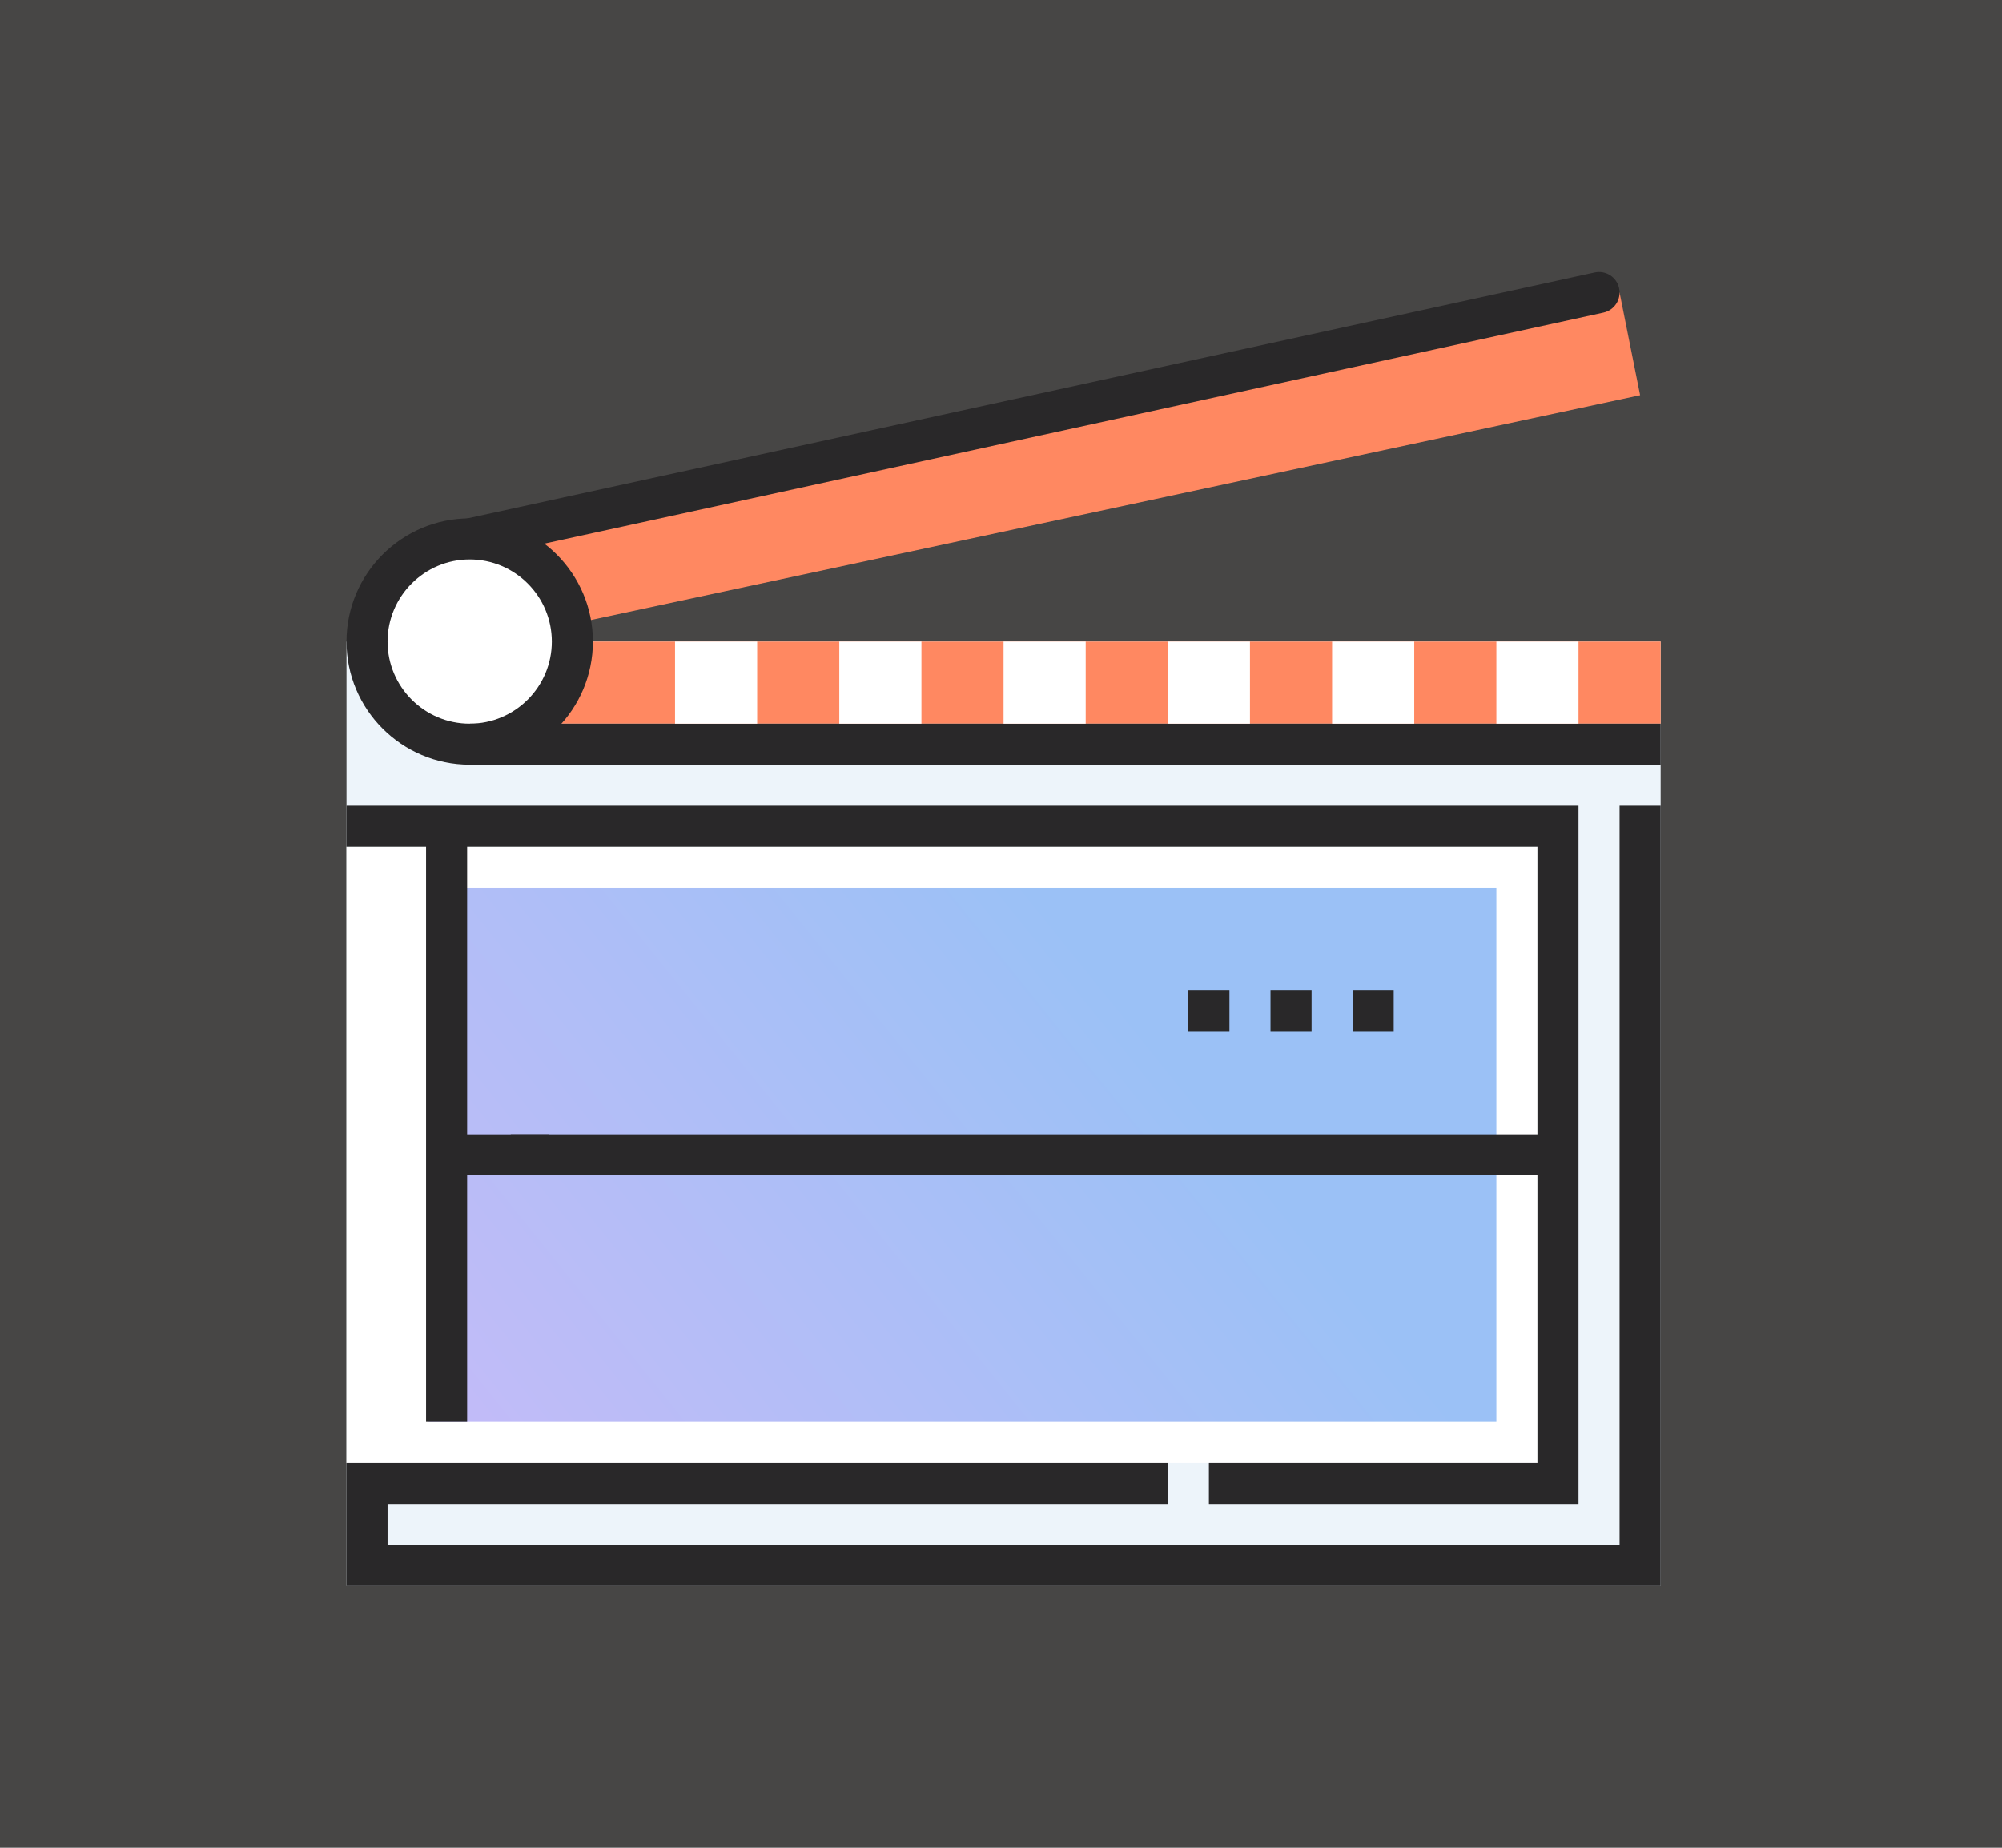 <svg width="260" height="240" viewBox="0 0 260 240" fill="none" xmlns="http://www.w3.org/2000/svg">
<path d="M260 240H0V0H260V240Z" fill="#474645"/>
<path d="M215.667 206H45V83.333H215.667V206Z" fill="#EDF4FA"/>
<path d="M61 94H215.667V83.333H61V94Z" fill="#FF8861"/>
<path d="M63.667 83.333L213 51.333L210.333 38L61 70L63.667 83.333Z" fill="#FF8861"/>
<path d="M60.998 72.666C59.771 72.666 58.667 71.815 58.395 70.569C58.081 69.129 58.992 67.707 60.431 67.394L207.097 35.394C208.533 35.083 209.959 35.991 210.272 37.43C210.585 38.87 209.675 40.291 208.236 40.605L61.569 72.605C61.378 72.646 61.186 72.666 60.998 72.666Z" fill="#292829"/>
<path d="M74.333 83.333C74.333 90.697 68.364 96.666 61 96.666C53.636 96.666 47.667 90.697 47.667 83.333C47.667 75.969 53.636 69.999 61 69.999C68.364 69.999 74.333 75.969 74.333 83.333Z" fill="white"/>
<path d="M61 72.666C55.119 72.666 50.333 77.452 50.333 83.333C50.333 89.214 55.119 94 61 94C66.881 94 71.667 89.214 71.667 83.333C71.667 77.452 66.881 72.666 61 72.666ZM61 99.333C52.177 99.333 45 92.156 45 83.333C45 74.51 52.177 67.333 61 67.333C69.823 67.333 77 74.51 77 83.333C77 92.156 69.823 99.333 61 99.333Z" fill="#292829"/>
<path d="M215.667 99.333H61V94H215.667V99.333Z" fill="#292829"/>
<path d="M199.667 190H45V110H199.667V190Z" fill="white"/>
<path d="M194.333 184.666H55.667V115.333H194.333V184.666Z" fill="url(#paint0_linear_66_2493)"/>
<path d="M215.667 206H45V189.998L151.667 190V195.333L50.333 195.332V200.667H210.333V104.667H215.667V206Z" fill="#292829"/>
<path d="M205 195.333H157V190H199.667V110H45V104.666H205V195.333Z" fill="#292829"/>
<path d="M183.667 94H173V83.333H183.667V94Z" fill="white"/>
<path d="M205 94H194.333V83.333H205V94Z" fill="white"/>
<path d="M141 94H130.333V83.333H141V94Z" fill="white"/>
<path d="M162.333 94H151.667V83.333H162.333V94Z" fill="white"/>
<path d="M98.333 94H87.667V83.333H98.333V94Z" fill="white"/>
<path d="M119.667 94H109V83.333H119.667V94Z" fill="white"/>
<path d="M202.333 152.664H66.333V147.331H202.333V152.664Z" fill="#292829"/>
<path d="M170.333 134H165V128.667H170.333V134Z" fill="#292829"/>
<path d="M181 134H175.667V128.667H181V134Z" fill="#292829"/>
<path d="M159.667 134H154.333V128.667H159.667V134Z" fill="#292829"/>
<path d="M60.667 184.666H55.333V107.333H60.667V184.666Z" fill="#292829"/>
<path d="M71.333 152.666H58V147.333H71.333V152.666Z" fill="#292829"/>
<defs>
<linearGradient id="paint0_linear_66_2493" x1="152.733" y1="138.616" x2="57.525" y2="215.17" gradientUnits="userSpaceOnUse">
<stop stop-color="#9BC1F6"/>
<stop offset="1" stop-color="#CABAF8"/>
</linearGradient>
</defs>
</svg>
